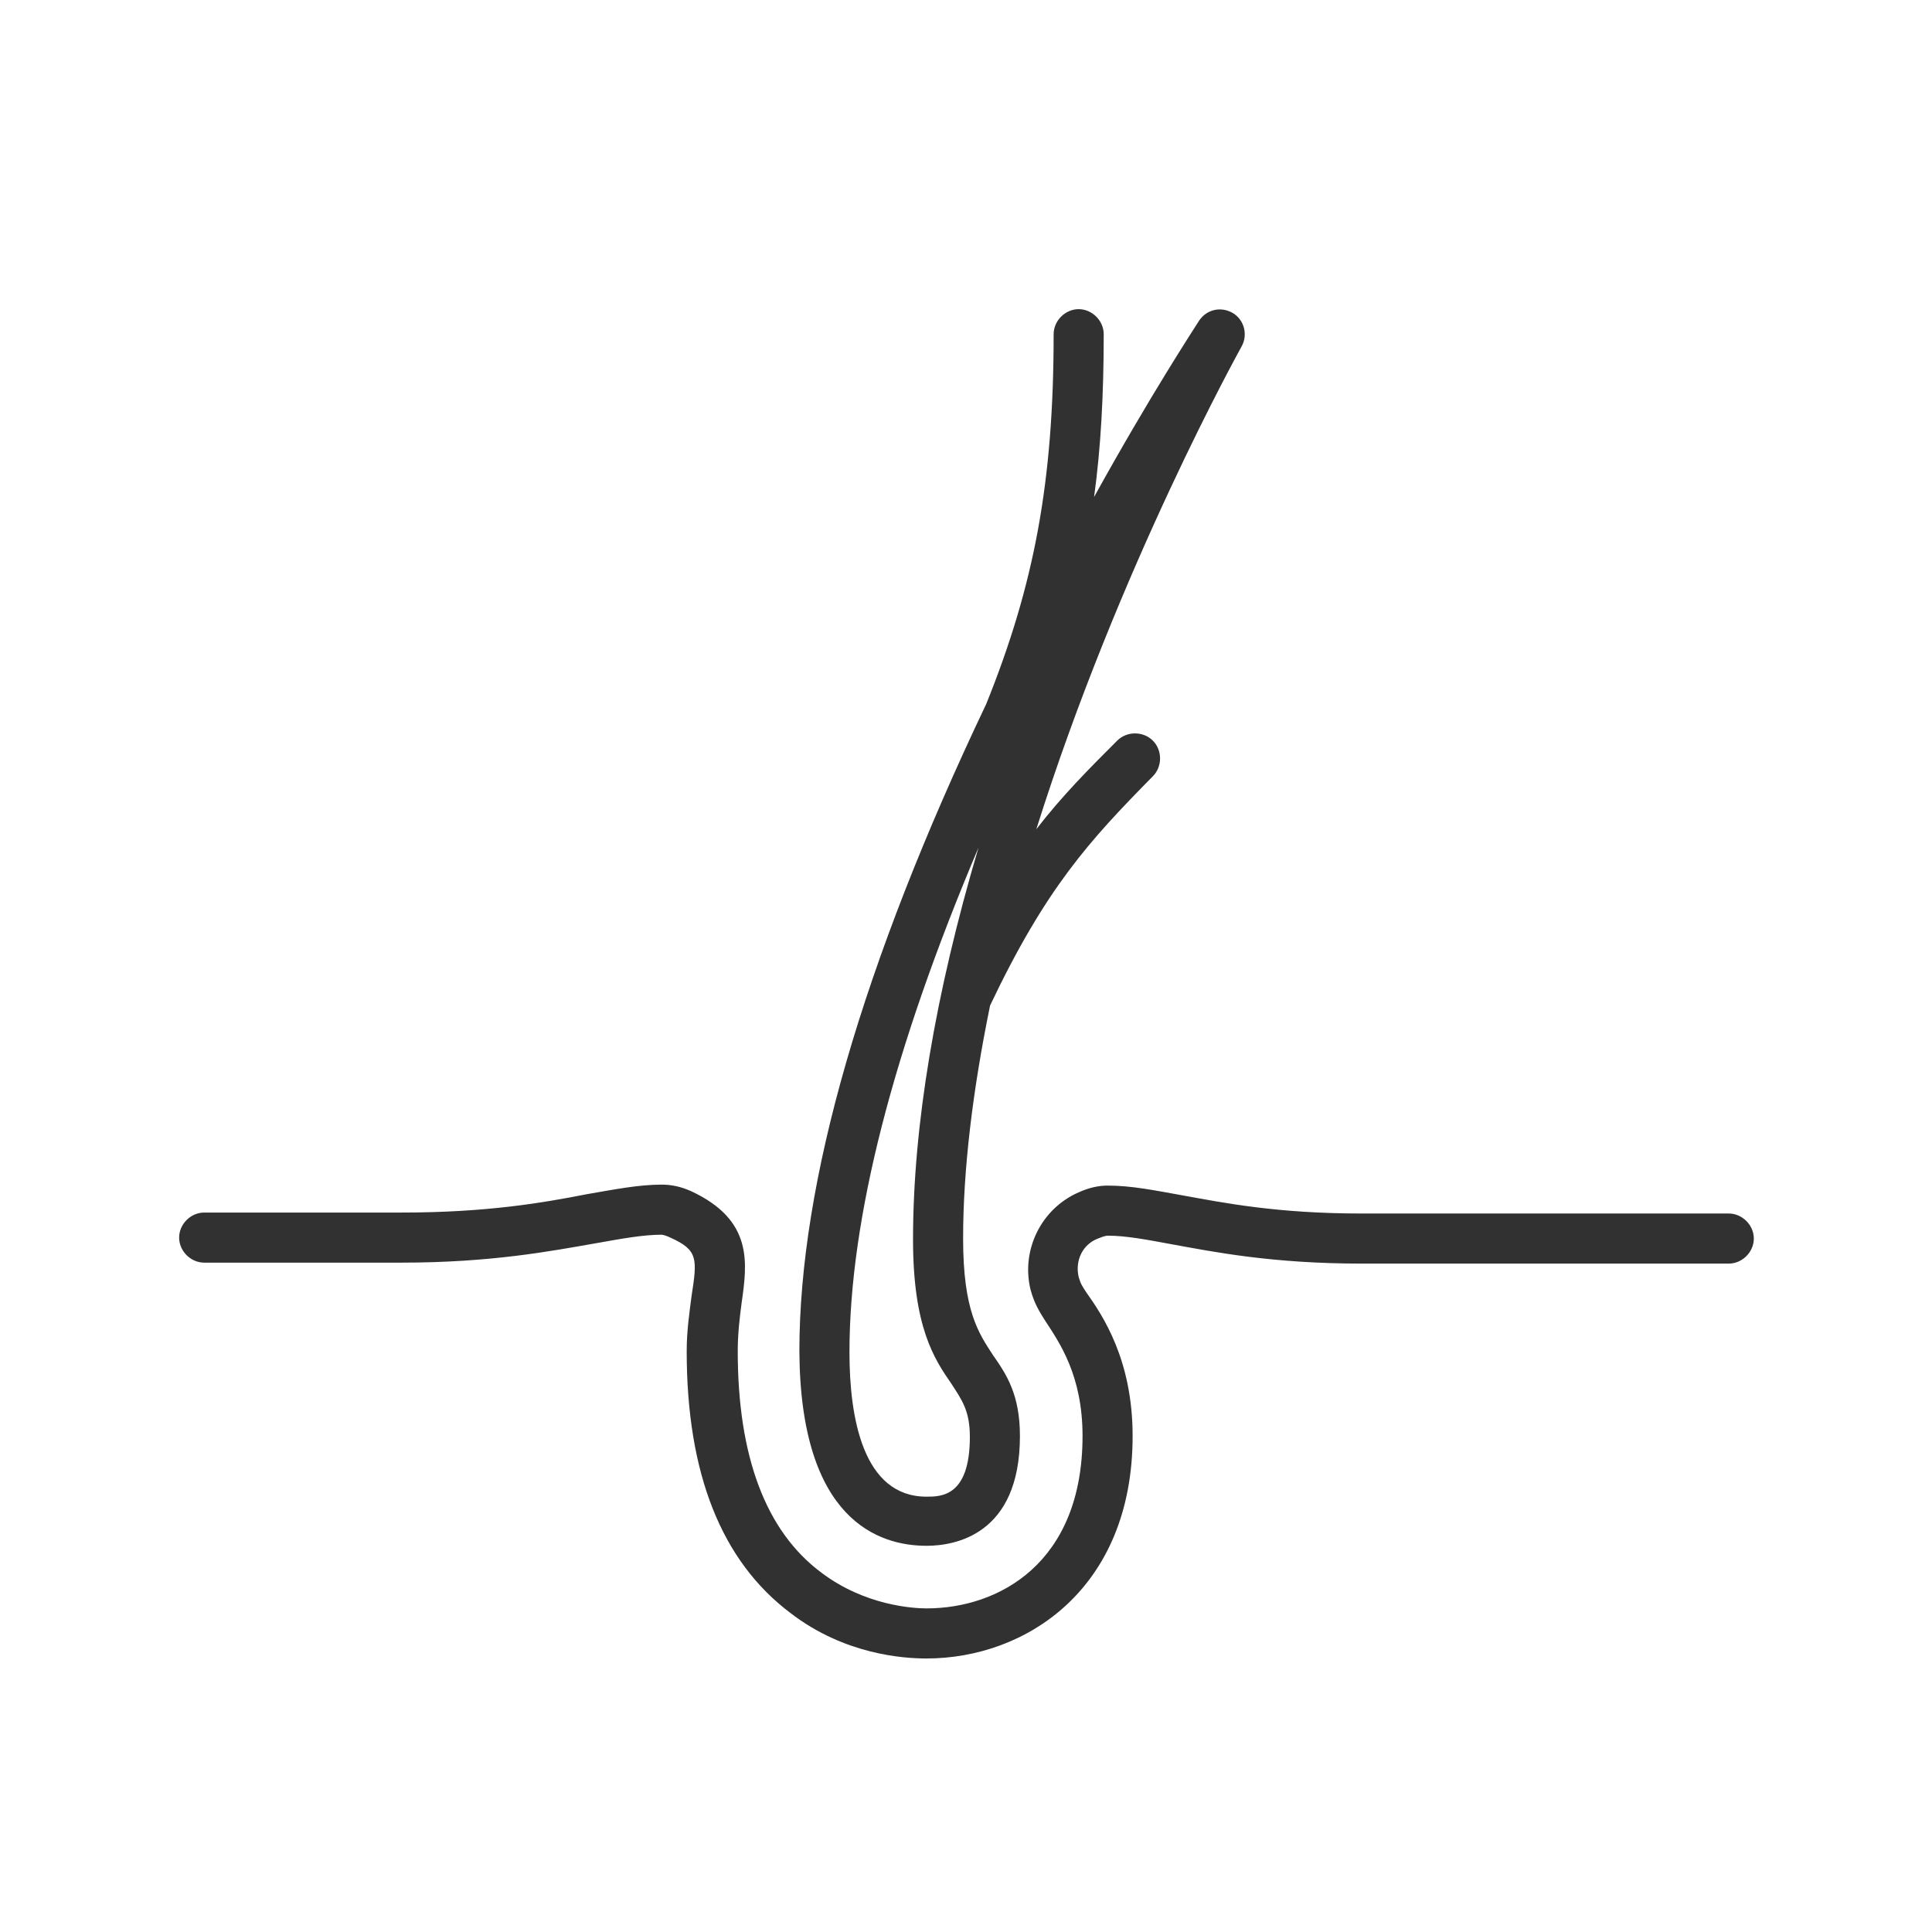 <?xml version="1.0" encoding="utf-8"?>
<!-- Generator: Adobe Illustrator 27.2.0, SVG Export Plug-In . SVG Version: 6.00 Build 0)  -->
<svg version="1.1" id="Layer_1" xmlns="http://www.w3.org/2000/svg" xmlns:xlink="http://www.w3.org/1999/xlink" x="0px" y="0px"
	 viewBox="0 0 200.6 200.6" style="enable-background:new 0 0 200.6 200.6;" xml:space="preserve">
<style type="text/css">
	.st0{fill:#313131;}
	.st1{fill:#FFFFFF;}
	.st2{fill:#313131;stroke:#313131;stroke-width:0.75;stroke-miterlimit:10;}
	.st3{fill:#313131;stroke:#313131;stroke-width:0.5;stroke-miterlimit:10;}
</style>
<g>
	<path class="st0" d="M179.5,126h-38.1c-8.8,0-14.3-1.1-18.7-1.9c-2.8-0.5-5.2-1-7.7-1c-0.9,0-1.9,0.2-3,0.7c-3.9,1.7-6,6-5,10.1
		c0.4,1.5,1,2.4,1.5,3.2c1.5,2.3,3.9,5.7,3.9,12c0,13.2-8.7,17.9-16.2,17.9c-1.4,0-6.4-0.3-10.9-3.7c-5.8-4.3-8.7-12.1-8.7-23
		c0-1.8,0.2-3.5,0.4-5c0.6-4.2,1.2-8.6-5.2-11.6c-1.1-0.5-2.1-0.7-3.1-0.7c-2.4,0-4.9,0.5-7.8,1c-4.6,0.9-10.4,1.9-19.2,1.9H21.2
		c-1.4,0-2.6,1.2-2.6,2.6s1.2,2.6,2.6,2.6h20.5c9.3,0,15.5-1.2,20.1-2c2.8-0.5,5-0.9,6.9-0.9c0.1,0,0.5,0.1,0.9,0.3
		c2.9,1.3,2.8,2.2,2.2,6.1c-0.2,1.6-0.5,3.5-0.5,5.7c0,12.7,3.6,21.8,10.8,27.2c5.6,4.3,11.7,4.7,14.1,4.7
		c10.3,0,21.4-7.2,21.4-23.1c0-7.9-3.1-12.5-4.8-14.9c-0.4-0.6-0.6-0.9-0.8-1.6c-0.4-1.7,0.4-3.4,2-4c0.7-0.3,1-0.3,1-0.3
		c1.9,0,4,0.4,6.7,0.9c4.4,0.8,10.4,2,19.7,2h38.1c1.4,0,2.6-1.2,2.6-2.6S180.9,126,179.5,126z"/>
	<path class="st0" d="M96.2,160.5c2.9,0,9.7-1.1,9.7-11.4c0-4.3-1.4-6.4-2.8-8.4c-1.5-2.3-3.1-4.6-3.1-12.1c0-7.2,1-15.4,2.8-24.2
		c5.8-12.2,10.3-17.1,16.9-23.8c1-1,1-2.7,0-3.7c-1-1-2.7-1-3.7,0c-2.9,2.9-5.7,5.7-8.4,9.2c8.6-27.3,21.2-49.9,21.3-50.1
		c0.7-1.2,0.3-2.8-0.9-3.5c-1.2-0.7-2.7-0.4-3.5,0.8c-0.5,0.8-5.1,7.8-10.9,18.3c0.7-5.1,1-10.6,1-16.9c0-1.4-1.2-2.6-2.6-2.6
		c-1.4,0-2.6,1.2-2.6,2.6c0,15.3-2,26-7,38.4c-12.9,27.1-19.4,49.7-19.4,67.2C83.1,157.9,91.3,160.5,96.2,160.5z M88.2,140.4
		c0-13.8,4.5-31.4,13.4-52.4c-4.5,15.2-6.8,28.9-6.8,40.7c0,9.1,2.2,12.4,4,15c1.1,1.7,1.9,2.8,1.9,5.5c0,6.2-3,6.2-4.5,6.2
		C89.6,155.4,88.2,147.2,88.2,140.4z"/>
</g>
</svg>
